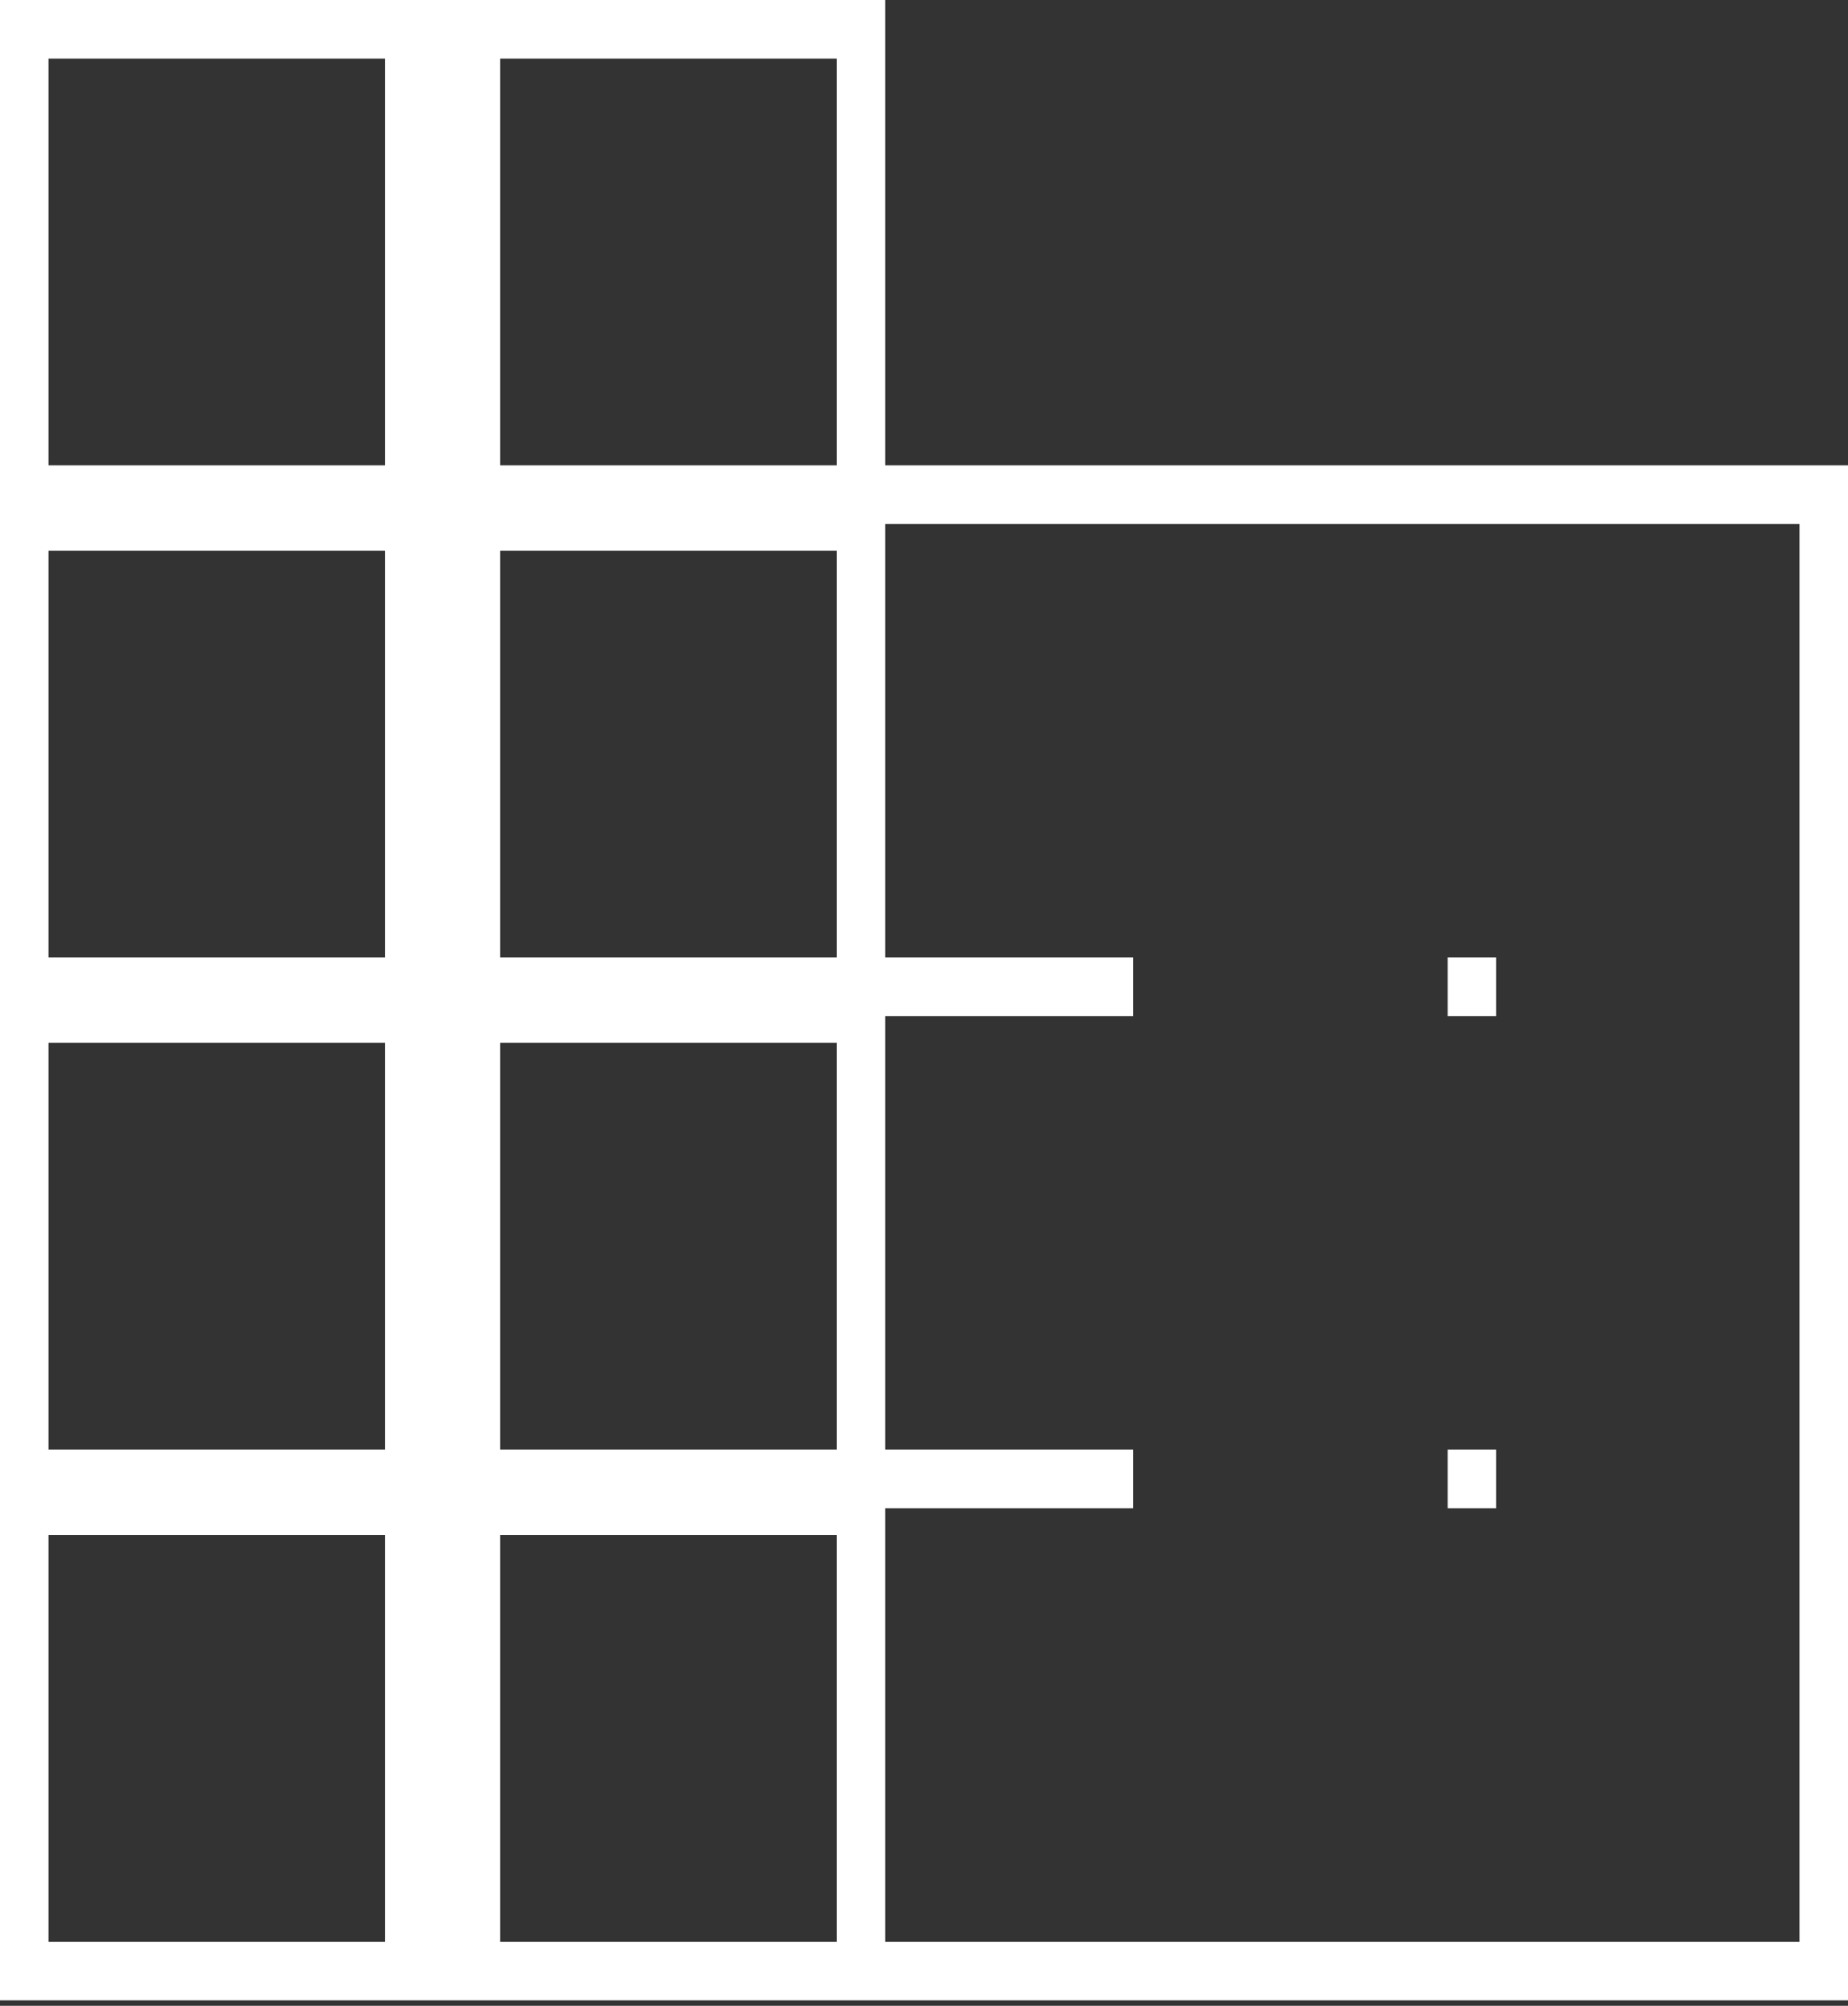 <?xml version="1.0" encoding="UTF-8"?> <svg xmlns="http://www.w3.org/2000/svg" width="47" height="51" viewBox="0 0 47 51" fill="none"><rect x="0" y="0" width="47" height="51" fill="#333333" stroke="none"/><path d="M0 50.861V0H22.514V11.832H47V50.861H0ZM1.233 49.371H9.795V39.029H1.233V49.371ZM1.233 36.858H9.795V26.516H1.233V36.858ZM1.233 24.345H9.795V14.003H1.233V24.345ZM1.233 11.832H9.795V1.49H1.233V11.832ZM12.719 49.371H21.28V39.029H12.719V49.371ZM12.719 36.858H21.28V26.516H12.719V36.858ZM12.719 24.345H21.28V14.003H12.719V24.345ZM12.719 11.832H21.28V1.49H12.719V11.832ZM22.514 49.371H45.767V13.322H22.514V24.345H28.82V25.835H22.514V36.858H28.82V38.348H22.514V49.371ZM36.818 25.835V24.345H38.051V25.835H36.818ZM36.818 38.348V36.858H38.051V38.348H36.818Z" fill="white"></path></svg> 